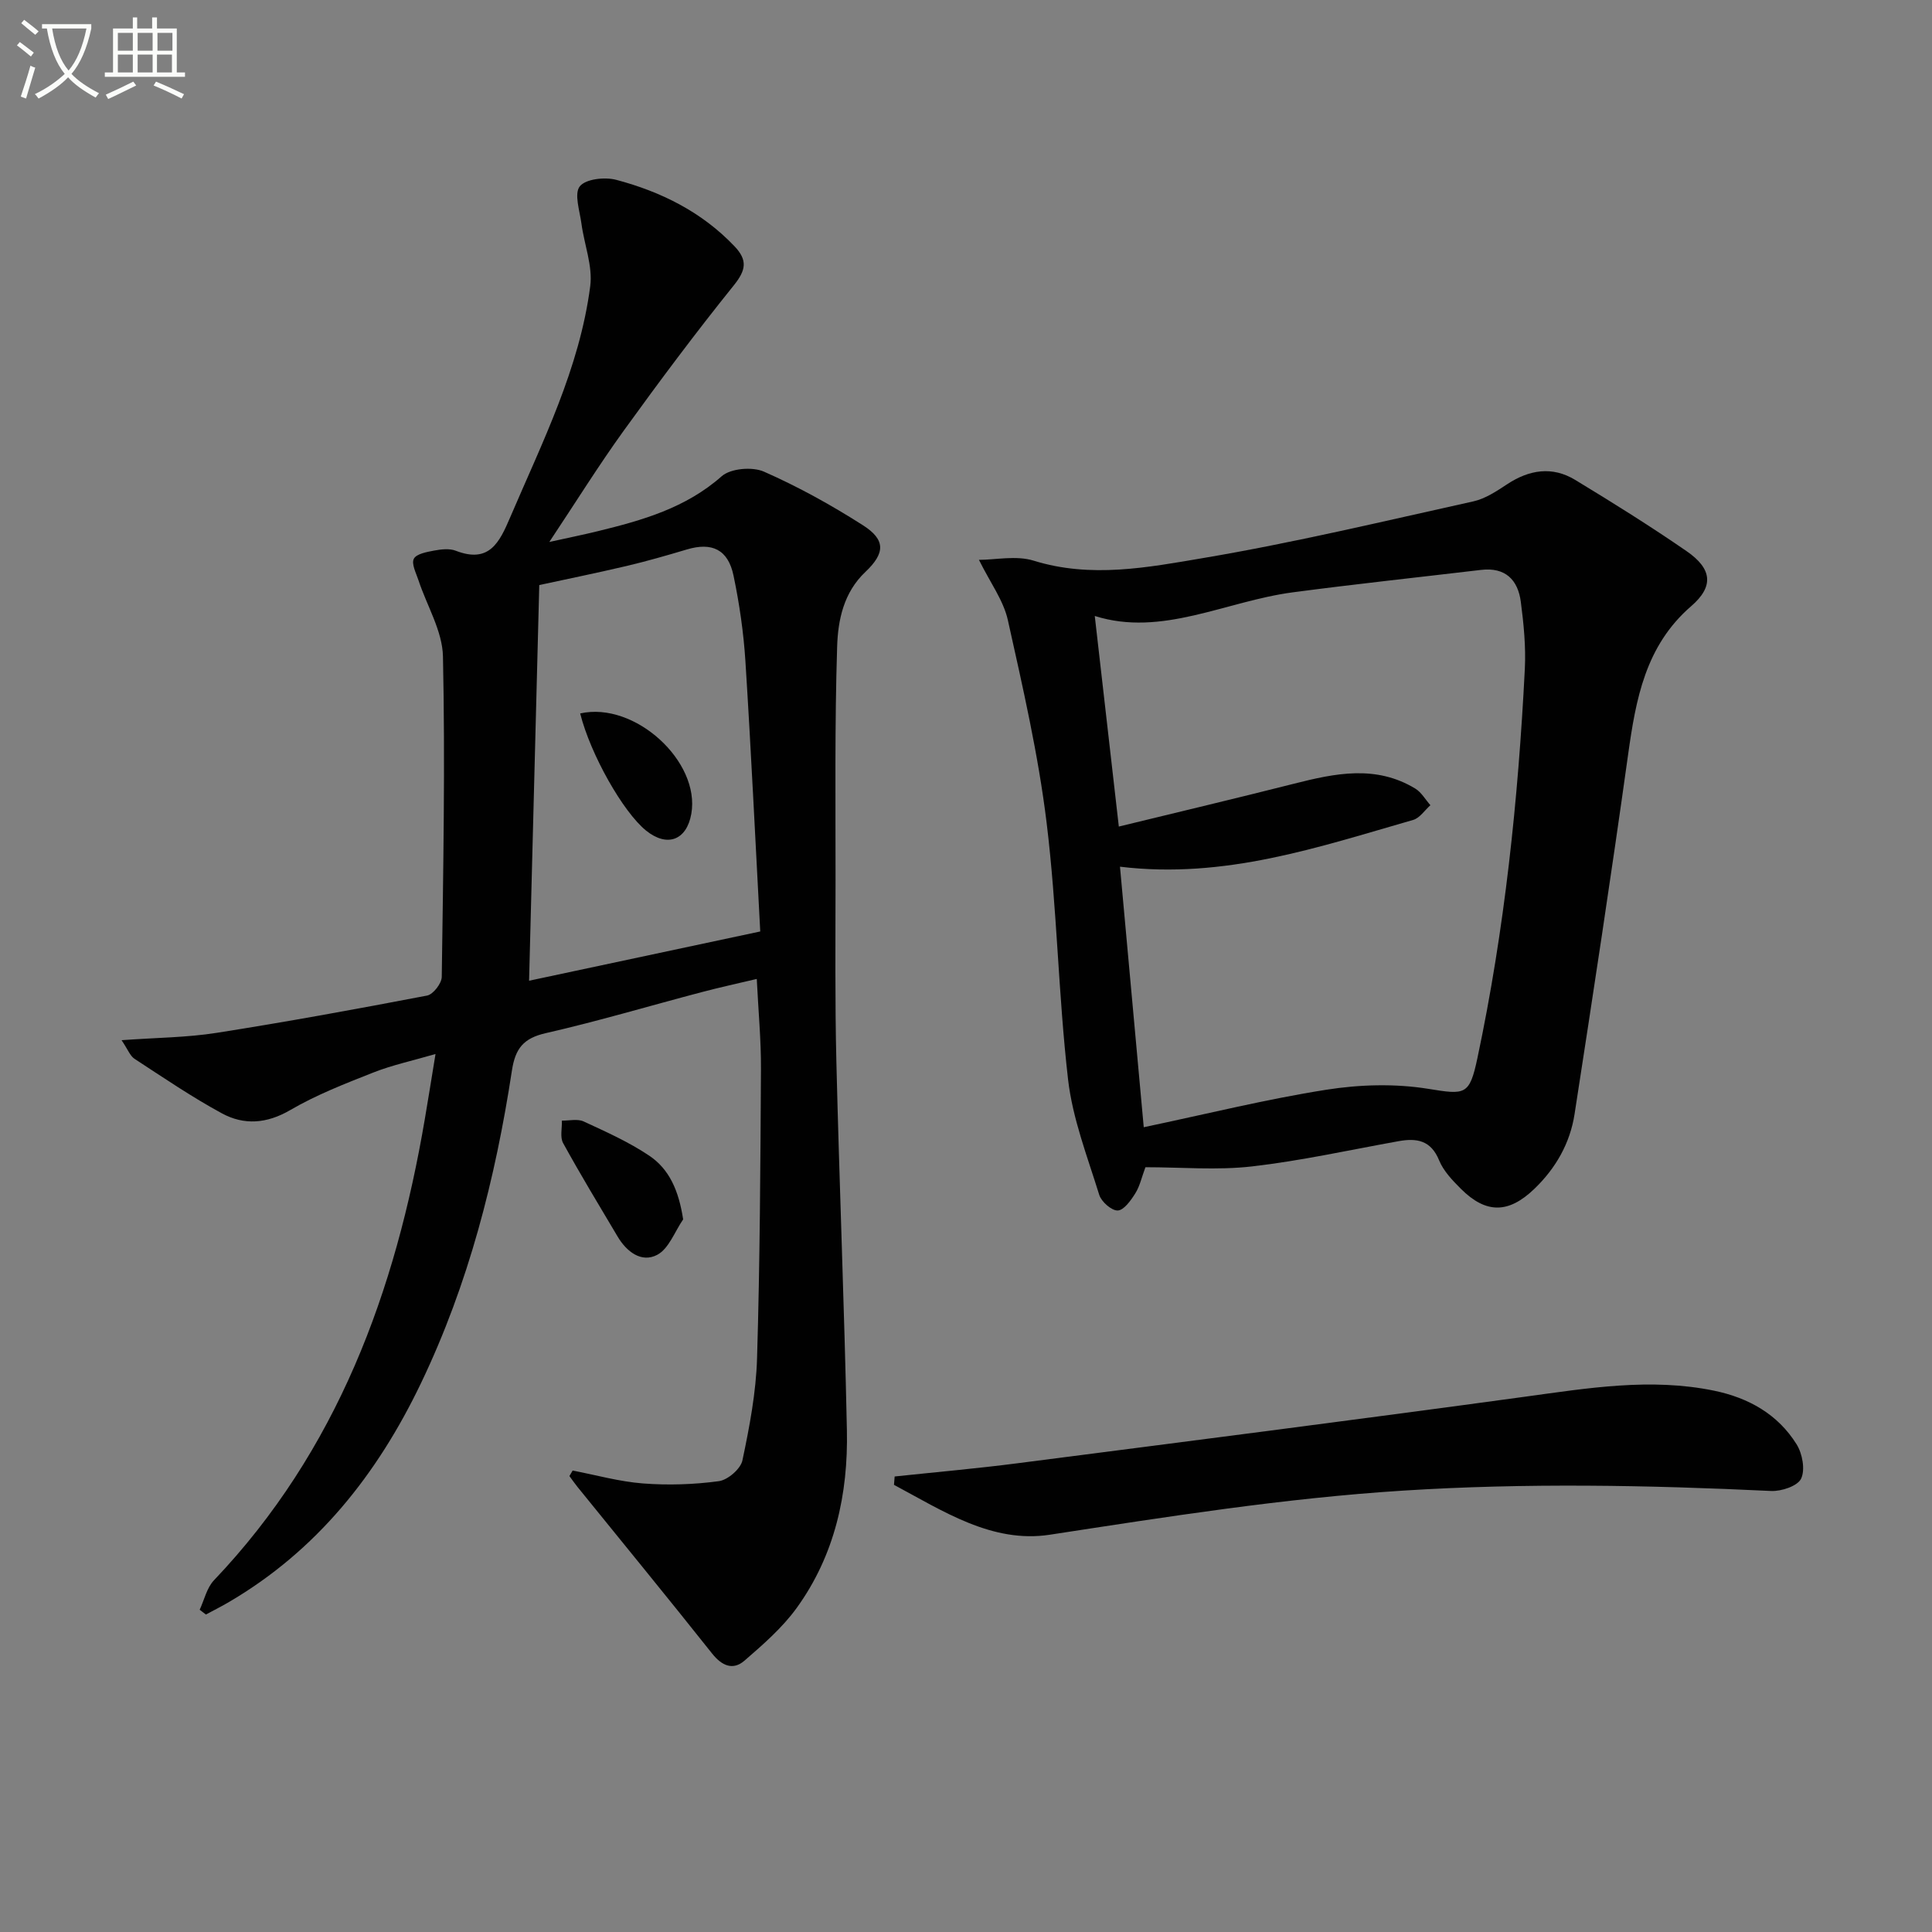 <svg enable-background="new 0 0 400 400" viewBox="0 0 400 400" xmlns="http://www.w3.org/2000/svg"><rect x="0" y="0" width="400" height="400" fill="#808080" stroke="none"/><path d="m6.4 11.7c-1-.8-1.9-1.6-2.9-2.3l.6-.7c.9.7 1.9 1.4 2.9 2.2zm-2.1 8.3c.7-2.1 1.4-4.2 2-6.4.2.1.6.3 1 .4-.7 2.3-1.3 4.4-1.9 6.4zm3-12.8c-1.1-.9-2.1-1.7-2.9-2.4l.6-.7c1 .8 2 1.5 3 2.4zm1.4-1.3v-.9h10.2v.9c-.9 4.2-2.3 7.3-4.1 9.4 1.3 1.4 3.2 2.7 5.7 4-.2.2-.4.5-.7.9-2.5-1.4-4.4-2.7-5.7-4.2-1.4 1.5-3.5 3-6.1 4.4 0 0 0 0-.1-.1-.3-.4-.5-.7-.7-.8 2.7-1.3 4.7-2.8 6.2-4.2-1.8-2.2-3-5.3-3.7-9.4zm9.2 0h-7.1c.6 3.8 1.7 6.7 3.4 8.7 1.7-2 2.9-4.8 3.7-8.7z" fill="#fbfcfa"/><path d="m31.6 3.6h.9v2.3h4.1v9.1h1.7v.9h-16.6v-.9h1.7v-9.1h4.1v-2.3h.9v2.3h3.1v-2.3zm-4 13.3.6.8c-1.9.9-3.8 1.9-5.8 2.8-.2-.3-.3-.6-.5-.9 2-.9 3.9-1.8 5.7-2.7zm-3.2-10.1v3.7h3.1v-3.7zm0 4.5v3.7h3.1v-3.7zm4.1-4.5v3.7h3.1v-3.7zm0 4.5v3.7h3.1v-3.7zm9.1 9.1c-2.1-1.1-4.1-2-5.8-2.7l.5-.8c2.2.9 4.1 1.8 5.8 2.6zm-1.9-13.6h-3.1v3.7h3.1zm-3.2 4.5v3.7h3.1v-3.7z" fill="#fbfcfa"/><g fill="#010101"><path d="m118.56 304.46c4.84.93 9.65 2.29 14.54 2.67 5.21.4 10.55.23 15.73-.47 1.85-.25 4.51-2.54 4.88-4.3 1.47-6.96 2.82-14.06 3.03-21.14.6-19.96.69-39.95.81-59.92.03-5.96-.54-11.93-.87-18.62-3.93.93-7.7 1.75-11.44 2.74-10.75 2.83-21.41 6.01-32.24 8.48-4.62 1.05-6.31 3.17-7.01 7.73-3.42 22.39-8.98 44.2-18.83 64.74-9.05 18.88-21.57 34.71-39.92 45.41-1.51.88-3.07 1.66-4.61 2.49-.43-.33-.86-.66-1.29-.99.96-2.05 1.47-4.53 2.95-6.09 25.55-26.84 37.6-59.81 43.67-95.53.69-4.05 1.34-8.12 2.21-13.44-4.87 1.42-9 2.3-12.87 3.83-5.86 2.31-11.8 4.62-17.21 7.78-4.88 2.84-9.58 3.16-14.16.67-6.23-3.38-12.12-7.4-18.07-11.28-.94-.61-1.39-1.95-2.69-3.86 7.24-.53 13.5-.55 19.62-1.51 14.59-2.29 29.13-4.95 43.64-7.73 1.25-.24 3.01-2.51 3.03-3.86.31-22.12.72-44.24.25-66.35-.11-5.28-3.33-10.49-5.06-15.75-.49-1.49-1.51-3.42-.97-4.47.53-1.03 2.69-1.41 4.21-1.7 1.45-.27 3.16-.47 4.46.03 6.95 2.7 9.06-1.72 11.28-6.92 6.66-15.57 14.36-30.82 16.57-47.85.54-4.17-1.24-8.62-1.82-12.96-.35-2.63-1.55-6.18-.34-7.71 1.22-1.54 5.18-1.97 7.54-1.35 9.27 2.46 17.72 6.64 24.49 13.76 2.73 2.87 2.4 4.92-.13 8.07-7.88 9.79-15.41 19.87-22.77 30.06-5.24 7.26-9.97 14.87-15.44 23.09 3.6-.8 6.82-1.45 10.02-2.23 9.22-2.25 18.21-4.79 25.67-11.38 1.85-1.63 6.35-2.01 8.75-.95 7.1 3.13 13.97 6.93 20.51 11.11 4.68 2.99 4.61 5.75.5 9.64-4.52 4.27-5.69 9.97-5.86 15.49-.51 16.11-.32 32.23-.33 48.35-.01 12.5-.13 25 .17 37.5.62 25.45 1.65 50.9 2.18 76.36.28 13.22-2.5 25.88-10.38 36.79-2.97 4.11-6.94 7.57-10.81 10.92-2.41 2.09-4.7 1.08-6.73-1.48-9.19-11.57-18.55-22.99-27.85-34.47-.59-.73-1.12-1.5-1.68-2.26.23-.37.45-.76.67-1.14zm-9.02-101.41c15.63-3.33 31.44-6.7 47.86-10.2-1.03-19.16-1.9-37.56-3.07-55.95-.38-5.94-1.24-11.89-2.46-17.72-1.13-5.43-4.48-6.97-9.66-5.42-4.12 1.23-8.26 2.42-12.44 3.41-6.51 1.53-13.07 2.86-18.12 3.96-.72 27.63-1.4 54.32-2.11 81.92z"/><path d="m202.68 115.91c3.44 0 7.71-.95 11.33.17 11.85 3.68 23.59 1.41 35.08-.54 18.78-3.17 37.35-7.62 55.97-11.74 2.47-.55 4.8-2.11 6.97-3.54 4.58-3.02 9.34-3.78 14.08-.91 7.81 4.73 15.56 9.58 23.08 14.76 5.31 3.66 5.68 7.31.95 11.39-9.5 8.22-11.46 19.28-13.07 30.81-3.46 24.81-7.24 49.57-11.07 74.33-.93 6.04-3.89 11.24-8.35 15.52-5.3 5.09-9.96 5.18-15.17-.01-1.75-1.75-3.61-3.68-4.52-5.9-1.7-4.18-4.64-4.66-8.41-3.98-10.12 1.82-20.19 4.06-30.38 5.23-7.21.82-14.59.16-22.02.16-.79 2.12-1.17 3.95-2.11 5.43-.91 1.45-2.36 3.49-3.63 3.53-1.28.04-3.39-1.82-3.83-3.25-2.44-7.89-5.52-15.78-6.45-23.89-2.03-17.65-2.28-35.51-4.44-53.14-1.72-14.1-4.93-28.05-8.02-41.94-.91-4.1-3.67-7.79-5.99-12.49zm34.12 117.47c13.16-2.77 25.39-5.81 37.79-7.76 6.9-1.09 14.25-1.3 21.11-.19 7.68 1.24 8.54 1.39 10.19-6.39 5.63-26.57 8.44-53.48 9.81-80.55.23-4.6-.23-9.29-.83-13.88-.59-4.56-3.21-7.21-8.21-6.62-13.01 1.54-26.04 2.93-39.03 4.65-13.9 1.85-27.11 9.28-40.97 4.89 1.65 14.42 3.28 28.71 4.98 43.6 12.15-2.96 24.25-5.83 36.3-8.88 8.5-2.16 16.94-3.92 25.08 1.02 1.27.77 2.1 2.28 3.13 3.44-1.18 1.05-2.21 2.66-3.58 3.05-19.57 5.61-38.97 12.3-60.69 9.68 1.64 17.9 3.24 35.51 4.92 53.94z"/><path d="m185.23 305.69c8.46-.9 16.94-1.64 25.37-2.73 35.06-4.52 70.13-9 105.16-13.79 13.04-1.78 26-3.95 39.14-1.24 7.11 1.47 13.19 4.87 17.07 11.11 1.2 1.92 1.81 5.25.93 7.1-.73 1.53-4.08 2.65-6.21 2.55-25.42-1.21-50.76-1.69-76.26-.07-24.63 1.57-48.8 5.41-73.09 9.13-11.95 1.83-22.15-4.94-32.25-10.33.04-.58.09-1.16.14-1.73z"/><path d="m141.44 252.46c-1.75 2.53-2.96 6.07-5.37 7.34-3.26 1.72-6.34-.64-8.21-3.8-3.81-6.41-7.68-12.8-11.27-19.33-.68-1.23-.2-3.09-.26-4.66 1.51.03 3.24-.41 4.5.17 4.63 2.14 9.35 4.25 13.57 7.08 4.21 2.82 6.13 7.29 7.04 13.2z"/><path d="m120.12 147.71c11.3-2.55 24.91 9.95 23.01 20.78-.97 5.49-5 6.99-9.36 3.48-4.75-3.83-11.51-15.74-13.65-24.26z"/></g></svg>